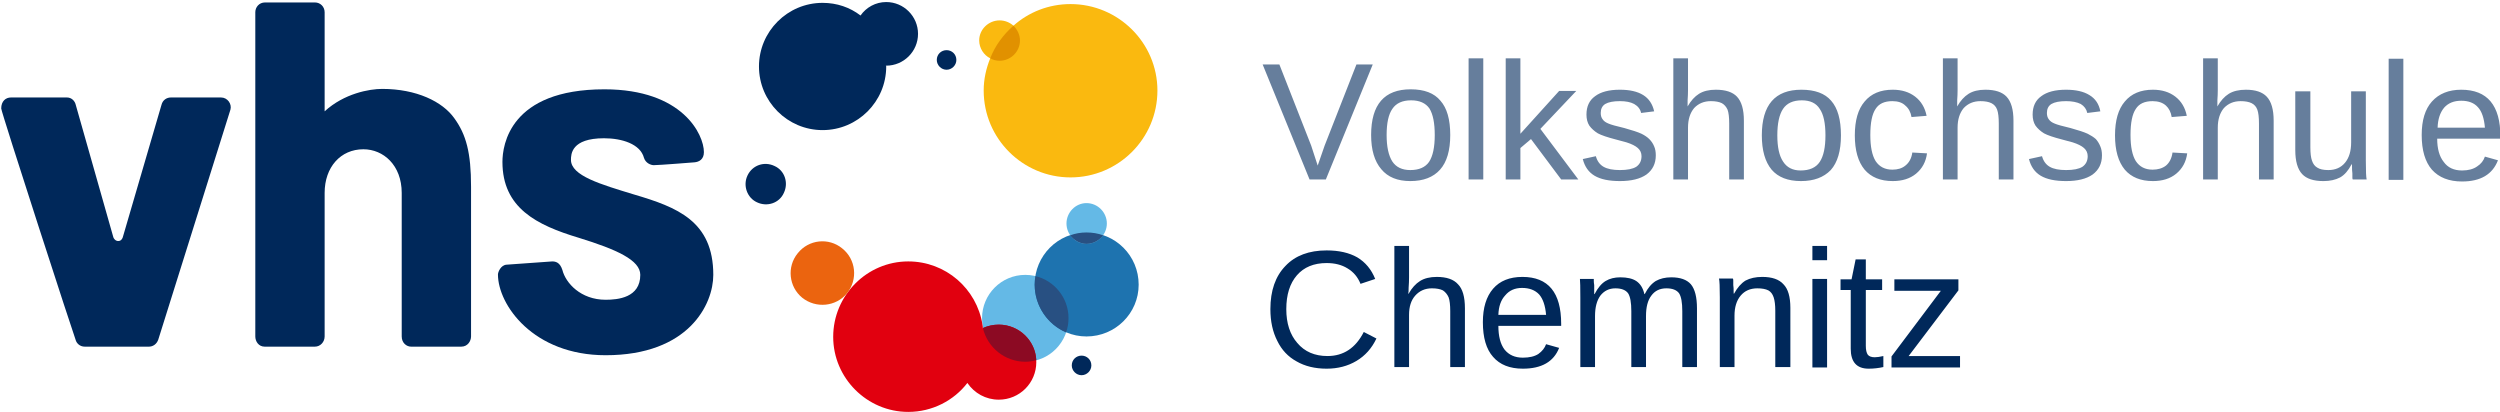<?xml version="1.0" encoding="UTF-8"?>
<svg xmlns="http://www.w3.org/2000/svg" version="1.2" viewBox="0 0 613 101" width="613" height="101">
  <title>vhs_logo_positiv-editierbar-horizontal_RGB - Kopie-ai</title>
  <style>
		.s0 { fill: #00285a } 
		.s1 { fill: #64b9e6 } 
		.s2 { fill: #e1000f } 
		.s3 { fill: #1e73af } 
		.s4 { fill: #8c0a23 } 
		.s5 { fill: #fab90f } 
		.s6 { fill: #eb640f } 
		.s7 { fill: #285082 } 
		.s8 { fill: #e19100 } 
		.s9 { fill: #667e9c } 
	</style>
  <g id="bounding box">
	</g>
  <g id="vhs">
    <path id="&lt;Path&gt;" class="s0" d="m38.8 83.3c-0.4 1.1-1.3 1.7-2.3 1.7h-15.7c-1.3 0-2-0.9-2.2-1.5-0.2-0.3-18.3-56-18.3-56.9 0-1.8 1.1-2.7 2.4-2.7h13.7c1.2 0 2 0.9 2.2 1.9l9.2 32.4c0.1 0.3 0.5 0.9 1.2 0.9 0.7 0 1-0.6 1.1-0.9l9.5-32.5c0.3-1.2 1.3-1.8 2.3-1.8h12.3c1.6 0 2.7 1.6 2.3 3z"></path>
    <path id="&lt;Path&gt;" class="s0" d="m113.1 85c-1.6 0-12.1 0-12.3 0-1.1 0-2.3-0.9-2.3-2.5v-35.2c0-6.8-4.5-10.7-9.4-10.7-5.6 0-9.5 4.4-9.5 10.7v35.2c0 1.3-1 2.5-2.4 2.5h-12.3c-1.5 0-2.3-1.3-2.3-2.5 0 0 0-79.3 0-79.5 0-1.2 0.9-2.4 2.4-2.4 0 0 12.2 0 12.2 0 1.4 0 2.4 1.1 2.4 2.4v24.3c4.8-4.4 11-5.5 14.1-5.5 8.4 0 14.8 3.1 17.7 7.2 2.9 4 4.1 8.4 4.1 16.8 0 0 0 35.7 0 36.7 0 1.1-0.8 2.5-2.4 2.5z"></path>
    <path id="&lt;Path&gt;" class="s0" d="m170.3 39.8c0 0-8.7 0.7-10 0.7-0.7 0-2-0.5-2.4-1.8-0.9-3.4-5.4-4.8-9.8-4.8-8 0-8.1 3.9-8.1 5.3 0 3.9 7.3 6 15.5 8.5 10.5 3.1 19.4 6.5 19.4 19.7 0 7.2-6 19.7-26.4 19.7-17.8 0-26.4-12.4-26.4-19.8 0-0.6 0.7-2.3 2.1-2.4l11.2-0.8c0.8 0 1.9 0.2 2.5 2.1 0.8 3.2 4.5 7.3 10.6 7.3 3 0 8.5-0.5 8.5-6.1 0-3.6-5.7-6.2-15.1-9.1-10.3-3.1-18.7-7.3-18.7-18.6 0-4.1 1.8-17.8 25-17.8 19.2 0 24.4 11.1 24.4 15.4 0 1.8-1.2 2.4-2.3 2.5z"></path>
  </g>
  <g id="Signet">
    <path id="&lt;Path&gt;" class="s1" d="m262 78c0 5.9-4.7 10.7-10.6 10.7-5.9 0-10.6-4.8-10.6-10.7 0-5.8 4.7-10.6 10.6-10.6 5.9 0 10.6 4.8 10.6 10.6z"></path>
    <path id="&lt;Path&gt;" class="s2" d="m254.1 88.8c0 5.1-4.1 9.2-9.2 9.2-3.2 0-6-1.6-7.7-4.1-3.3 4.3-8.6 7.1-14.5 7.1-10.1 0-18.4-8.3-18.4-18.4 0-10.2 8.3-18.5 18.4-18.5 9.2 0 16.8 6.7 18.2 15.5q0.1 0.4 0.1 0.9c1.2-0.6 2.5-0.9 3.9-0.9 5.1 0 9.2 4.1 9.2 9.2z"></path>
    <path id="&lt;Path&gt;" class="s3" d="m279.2 69.8c0 7-5.7 12.7-12.8 12.7-7 0-12.7-5.7-12.7-12.7 0-7.1 5.7-12.8 12.7-12.8 7.1 0 12.8 5.7 12.8 12.8z"></path>
    <path id="&lt;Path&gt;" class="s4" d="m251.4 88.7c-5 0-9.3-3.5-10.4-8.3 1.2-0.5 2.5-0.8 3.9-0.8 4.9 0 9 3.9 9.2 8.7q-1.3 0.4-2.7 0.4z"></path>
    <path id="&lt;Path&gt;" class="s1" d="m271.4 54.8c0 2.7-2.2 5-5 5-2.7 0-4.9-2.3-4.9-5 0-2.7 2.2-5 4.9-5 2.8 0 5 2.3 5 5z"></path>
    <path id="&lt;Path&gt;" class="s5" d="m283.8 22.2c0 11.8-9.6 21.3-21.3 21.3-11.7 0-21.3-9.5-21.3-21.3 0-2.8 0.6-5.4 1.6-7.9-1.6-0.8-2.7-2.5-2.7-4.4 0-2.7 2.3-4.9 5-4.9 1.3 0 2.5 0.5 3.4 1.3 3.7-3.3 8.6-5.3 14-5.3 11.7 0 21.3 9.5 21.3 21.2z"></path>
    <path id="&lt;Path&gt;" class="s6" d="m196.7 73c-3.3-2.7-3.8-7.6-1.1-10.9 2.7-3.4 7.6-3.9 10.9-1.2 3.4 2.7 3.9 7.6 1.2 11-2.7 3.3-7.6 3.8-11 1.1z"></path>
    <g id="&lt;Group&gt;">
      <path id="&lt;Path&gt;" class="s7" d="m262 78q0 1.9-0.6 3.5c-4.5-1.9-7.7-6.5-7.7-11.7q0-1.1 0.2-2.1c4.6 1.1 8.1 5.3 8.1 10.3z"></path>
      <path id="&lt;Path&gt;" class="s7" d="m270.5 57.7c-0.9 1.2-2.4 2.1-4.1 2.1-1.6 0-3.1-0.9-4-2.1q1.9-0.7 4-0.7 2.2 0 4.1 0.7z"></path>
    </g>
    <path id="&lt;Path&gt;" class="s8" d="m248.5 6.3c0.9 0.9 1.6 2.2 1.6 3.6 0 2.8-2.3 5-5 5-0.8 0-1.6-0.2-2.3-0.6 1.2-3.1 3.2-5.8 5.7-8z"></path>
    <path id="&lt;Path&gt;" class="s0" d="m225.1 8.3c0 4.3-3.5 7.8-7.8 7.8q0 0-0.1 0 0.1 0.1 0.1 0.2c0 8.6-7 15.6-15.6 15.6-8.6 0-15.6-7-15.6-15.6 0-8.6 7-15.6 15.6-15.6 3.5 0 6.7 1.1 9.3 3.1 1.4-2 3.7-3.3 6.3-3.3 4.3 0 7.8 3.5 7.8 7.8z"></path>
    <path id="&lt;Path&gt;" class="s0" d="m192.2 47.3c-1.1 2.5-4.1 3.5-6.6 2.3-2.4-1.1-3.5-4.1-2.3-6.6 1.2-2.5 4.1-3.5 6.6-2.3 2.5 1.1 3.5 4.1 2.3 6.6z"></path>
    <path id="&lt;Path&gt;" class="s0" d="m234.5 14.7c0 1.3-1.1 2.4-2.4 2.4-1.3 0-2.4-1.1-2.4-2.4 0-1.4 1.1-2.4 2.4-2.4 1.3 0 2.4 1 2.4 2.4z"></path>
    <path id="&lt;Path&gt;" class="s0" d="m267.6 89.6c0 1.3-1.1 2.4-2.4 2.4-1.3 0-2.4-1.1-2.4-2.4 0-1.4 1.1-2.4 2.4-2.4 1.3 0 2.4 1 2.4 2.4z"></path>
  </g>
  <g id="Logozusatz">
    <path id="Volkshochschule Chemnitz" class="s9" aria-label="Volkshochschule Chemnitz" d="m336.6 15.8l-11.5 28.2h-4l-11.5-28.2h4.1l7.8 19.9 1.6 4.9 1.7-4.9 7.8-19.9zm19 17.3q0 5.7-2.5 8.5-2.5 2.8-7.3 2.8-4.7 0-7.1-2.9-2.5-2.9-2.5-8.4 0-11.2 9.7-11.2 5 0 7.3 2.8 2.4 2.7 2.4 8.4zm-3.8 0q0-4.4-1.3-6.5-1.4-2-4.5-2-3.2 0-4.6 2.1-1.4 2-1.4 6.4 0 4.3 1.4 6.5 1.4 2.1 4.4 2.1 3.2 0 4.6-2 1.4-2.1 1.4-6.6zm11.9 10.9h-3.6v-29.7h3.6zm23.3 0h-4.2l-7.4-9.9-2.6 2.2v7.7h-3.6v-29.7h3.6v18.5l9.5-10.5h4.2l-8.8 9.3zm19-5.9q0 3-2.3 4.7-2.3 1.6-6.5 1.6-4 0-6.2-1.3-2.2-1.3-2.9-4.1l3.2-0.7q0.5 1.8 1.9 2.6 1.4 0.8 4 0.8 2.7 0 4-0.8 1.3-0.9 1.3-2.6 0-1.2-0.9-2-0.9-0.8-2.8-1.4l-2.6-0.7q-3.1-0.8-4.4-1.5-1.3-0.8-2.1-1.9-0.7-1.1-0.7-2.7 0-3 2.1-4.5 2.1-1.6 6.1-1.6 3.6 0 5.7 1.3 2.1 1.3 2.7 4l-3.2 0.4q-0.3-1.4-1.7-2.2-1.3-0.7-3.5-0.7-2.4 0-3.6 0.7-1.1 0.7-1.1 2.2 0 1 0.5 1.6 0.4 0.6 1.4 1 0.9 0.4 3.9 1.1 2.9 0.8 4.2 1.4 1.2 0.6 1.9 1.3 0.8 0.8 1.2 1.8 0.4 0.9 0.4 2.2zm7.8-12q1.2-2.1 2.8-3.1 1.6-1 4.1-1 3.6 0 5.2 1.7 1.7 1.8 1.7 5.9v14.4h-3.6v-13.7q0-2.3-0.4-3.4-0.5-1.1-1.4-1.6-1-0.5-2.7-0.5-2.5 0-4.1 1.7-1.5 1.8-1.5 4.8v12.7h-3.6v-29.7h3.6v7.8q0 1.2-0.1 2.5 0 1.3 0 1.5zm37.6 7.1q0 5.7-2.5 8.5-2.6 2.7-7.3 2.7-4.8 0-7.2-2.8-2.4-2.9-2.4-8.4 0-11.2 9.7-11.2 5 0 7.3 2.7 2.4 2.7 2.4 8.5zm-3.8 0q0-4.5-1.4-6.5-1.3-2.1-4.4-2.1-3.2 0-4.6 2.1-1.4 2.1-1.4 6.5 0 4.3 1.4 6.4 1.4 2.2 4.3 2.2 3.3 0 4.7-2.1 1.4-2.1 1.4-6.5zm11-0.1q0 4.3 1.3 6.4 1.4 2.1 4.1 2.1 2 0 3.2-1 1.4-1.1 1.7-3.2l3.6 0.2q-0.4 3.1-2.7 5-2.2 1.8-5.7 1.8-4.5 0-6.9-2.8-2.4-2.9-2.4-8.4 0-5.5 2.4-8.3 2.4-2.9 6.9-2.9 3.3 0 5.5 1.7 2.2 1.7 2.8 4.7l-3.7 0.3q-0.3-1.8-1.5-2.8-1.1-1.1-3.2-1.1-2.9 0-4.1 1.9-1.3 1.9-1.3 6.4zm21.3-7q1.2-2.1 2.8-3.1 1.6-1 4.1-1 3.6 0 5.2 1.7 1.7 1.8 1.7 5.9v14.4h-3.6v-13.7q0-2.3-0.4-3.4-0.4-1.1-1.4-1.6-1-0.5-2.7-0.5-2.5 0-4.1 1.7-1.5 1.8-1.5 4.8v12.7h-3.6v-29.7h3.6v7.8q0 1.2-0.1 2.5 0 1.3 0 1.5zm35.5 12q0 3-2.3 4.7-2.3 1.6-6.5 1.6-4 0-6.2-1.3-2.2-1.3-2.9-4.1l3.2-0.7q0.5 1.8 1.9 2.6 1.4 0.8 4 0.8 2.7 0 4-0.8 1.3-0.9 1.3-2.6 0-1.2-0.9-2-0.9-0.8-2.8-1.4l-2.6-0.7q-3.1-0.8-4.4-1.5-1.3-0.8-2.1-1.9-0.7-1.1-0.7-2.7 0-3 2.1-4.5 2.1-1.6 6.1-1.6 3.6 0 5.7 1.3 2.2 1.3 2.7 4l-3.2 0.4q-0.3-1.4-1.6-2.2-1.4-0.7-3.6-0.7-2.4 0-3.6 0.7-1.1 0.7-1.1 2.2 0 1 0.5 1.6 0.4 0.6 1.4 1 0.9 0.4 3.9 1.1 2.9 0.8 4.2 1.4 1.2 0.6 2 1.3 0.7 0.8 1.1 1.8 0.4 0.9 0.4 2.2zm7-5q0 4.3 1.3 6.4 1.4 2.1 4.1 2.1 2 0 3.3-1 1.3-1.1 1.6-3.2l3.6 0.2q-0.4 3.1-2.7 5-2.2 1.8-5.7 1.8-4.5 0-6.9-2.8-2.4-2.9-2.4-8.4 0-5.5 2.4-8.3 2.4-2.9 6.9-2.9 3.3 0 5.5 1.7 2.2 1.7 2.8 4.7l-3.7 0.3q-0.3-1.8-1.4-2.8-1.2-1.1-3.3-1.1-2.9 0-4.1 1.9-1.3 1.9-1.3 6.4zm21.3-7q1.2-2.1 2.8-3.1 1.6-1 4.2-1 3.5 0 5.1 1.7 1.7 1.8 1.7 5.9v14.4h-3.6v-13.7q0-2.3-0.4-3.4-0.4-1.1-1.4-1.6-1-0.5-2.7-0.5-2.5 0-4.1 1.7-1.5 1.8-1.5 4.8v12.7h-3.6v-29.7h3.6v7.8q0 1.2-0.1 2.5 0 1.3 0 1.5zm19.1-3.7h3.7v13.7q0 2.2 0.4 3.3 0.4 1.2 1.3 1.7 0.9 0.6 2.7 0.6 2.6 0 4.1-1.8 1.5-1.8 1.5-5v-12.5h3.6v17q0 3.8 0.2 4.6h-3.4q-0.1-0.1-0.1-0.5 0-0.4 0-1-0.1-0.6-0.1-2.2h-0.1q-1.2 2.3-2.8 3.2-1.7 0.9-4.1 0.9-3.6 0-5.2-1.7-1.7-1.8-1.7-5.9zm26.5 21.7h-3.6v-29.7h3.6zm23.8-10.1h-15.5q0 3.7 1.6 5.7 1.5 2.1 4.5 2.1 2.3 0 3.7-1 1.4-0.9 1.9-2.4l3.2 0.9q-2 5.2-8.8 5.2-4.8 0-7.4-2.9-2.5-2.9-2.5-8.5 0-5.4 2.5-8.2 2.6-2.9 7.2-2.9 9.6 0 9.6 11.5zm-15.4-2.7h11.6q-0.3-3.5-1.7-5-1.4-1.6-4.1-1.6-2.7 0-4.2 1.7-1.5 1.8-1.6 4.9z"></path>
    <path id="Volkshochschule Chemnitz" class="s0" aria-label="Volkshochschule Chemnitz" d="m325.3 64.5q-4.7 0-7.3 3-2.6 3-2.6 8.3 0 5.2 2.7 8.3 2.7 3.2 7.4 3.2 5.9 0 8.9-5.9l3.1 1.6q-1.7 3.6-4.9 5.5-3.2 1.9-7.3 1.9-4.3 0-7.4-1.8-3.1-1.7-4.7-5-1.7-3.3-1.7-7.8 0-6.8 3.7-10.6 3.6-3.8 10.1-3.8 4.5 0 7.5 1.7 3 1.8 4.4 5.3l-3.6 1.2q-1-2.5-3.2-3.8-2.1-1.3-5.1-1.3zm20 7.5h0.1q1.2-2.1 2.8-3.1 1.6-1 4.1-1 3.6 0 5.2 1.8 1.7 1.7 1.7 5.9v14.4h-3.6v-13.7q0-2.3-0.4-3.4-0.5-1.1-1.4-1.7-1-0.5-2.7-0.5-2.5 0-4.1 1.8-1.5 1.7-1.5 4.7v12.8h-3.6v-29.7h3.6v7.7q0 1.2-0.1 2.5 0 1.3-0.1 1.5zm37.5 7.9h-15.4q0 3.8 1.5 5.8 1.6 2 4.5 2 2.4 0 3.8-0.9 1.4-1 1.9-2.4l3.2 0.9q-2 5.1-8.9 5.1-4.8 0-7.3-2.9-2.5-2.8-2.5-8.5 0-5.3 2.5-8.2 2.5-2.9 7.2-2.9 9.5 0 9.5 11.5zm-15.4-2.7h11.7q-0.3-3.4-1.7-5-1.5-1.6-4.2-1.6-2.6 0-4.1 1.8-1.6 1.7-1.7 4.8zm36.2 12.8h-3.6v-13.7q0-3.2-0.8-4.4-0.9-1.2-3.1-1.2-2.3 0-3.7 1.8-1.3 1.8-1.3 5v12.5h-3.6v-17q0-3.8-0.1-4.6h3.4q0 0.1 0 0.5 0 0.4 0.1 1 0 0.6 0 2.2h0.1q1.2-2.3 2.7-3.2 1.5-0.9 3.6-0.9 2.5 0 3.9 0.9 1.5 1 2 3.2h0.1q1.1-2.2 2.7-3.2 1.6-0.9 3.8-0.9 3.3 0 4.8 1.7 1.5 1.8 1.5 5.9v14.4h-3.6v-13.7q0-3.2-0.8-4.4-0.9-1.2-3.1-1.2-2.4 0-3.7 1.8-1.3 1.7-1.3 5zm35.4 0h-3.7v-13.8q0-2.1-0.4-3.3-0.4-1.2-1.3-1.7-1-0.5-2.7-0.5-2.6 0-4.1 1.8-1.5 1.8-1.5 4.9v12.6h-3.6v-17.1q0-3.8-0.2-4.6h3.4q0.1 0.1 0.1 0.5 0 0.5 0 1.1 0.1 0.5 0.1 2.1h0.1q1.2-2.2 2.8-3.2 1.7-0.9 4.1-0.9 3.6 0 5.2 1.8 1.7 1.7 1.7 5.8zm9-26.2h-3.6v-3.5h3.6zm0 26.3h-3.6v-21.7h3.6zm13.8-2.8v2.7q-1.8 0.4-3.6 0.4-4.4 0-4.4-4.9v-14.4h-2.5v-2.6h2.7l1-4.9h2.5v4.9h4v2.6h-4v13.7q0 1.5 0.5 2.2 0.5 0.6 1.7 0.6 0.8 0 2.1-0.3zm18.8 2.8h-16.8v-2.7l12.1-16.1h-11.4v-2.8h15.7v2.7l-12.2 16.1h12.6z"></path>
  </g>
</svg>
